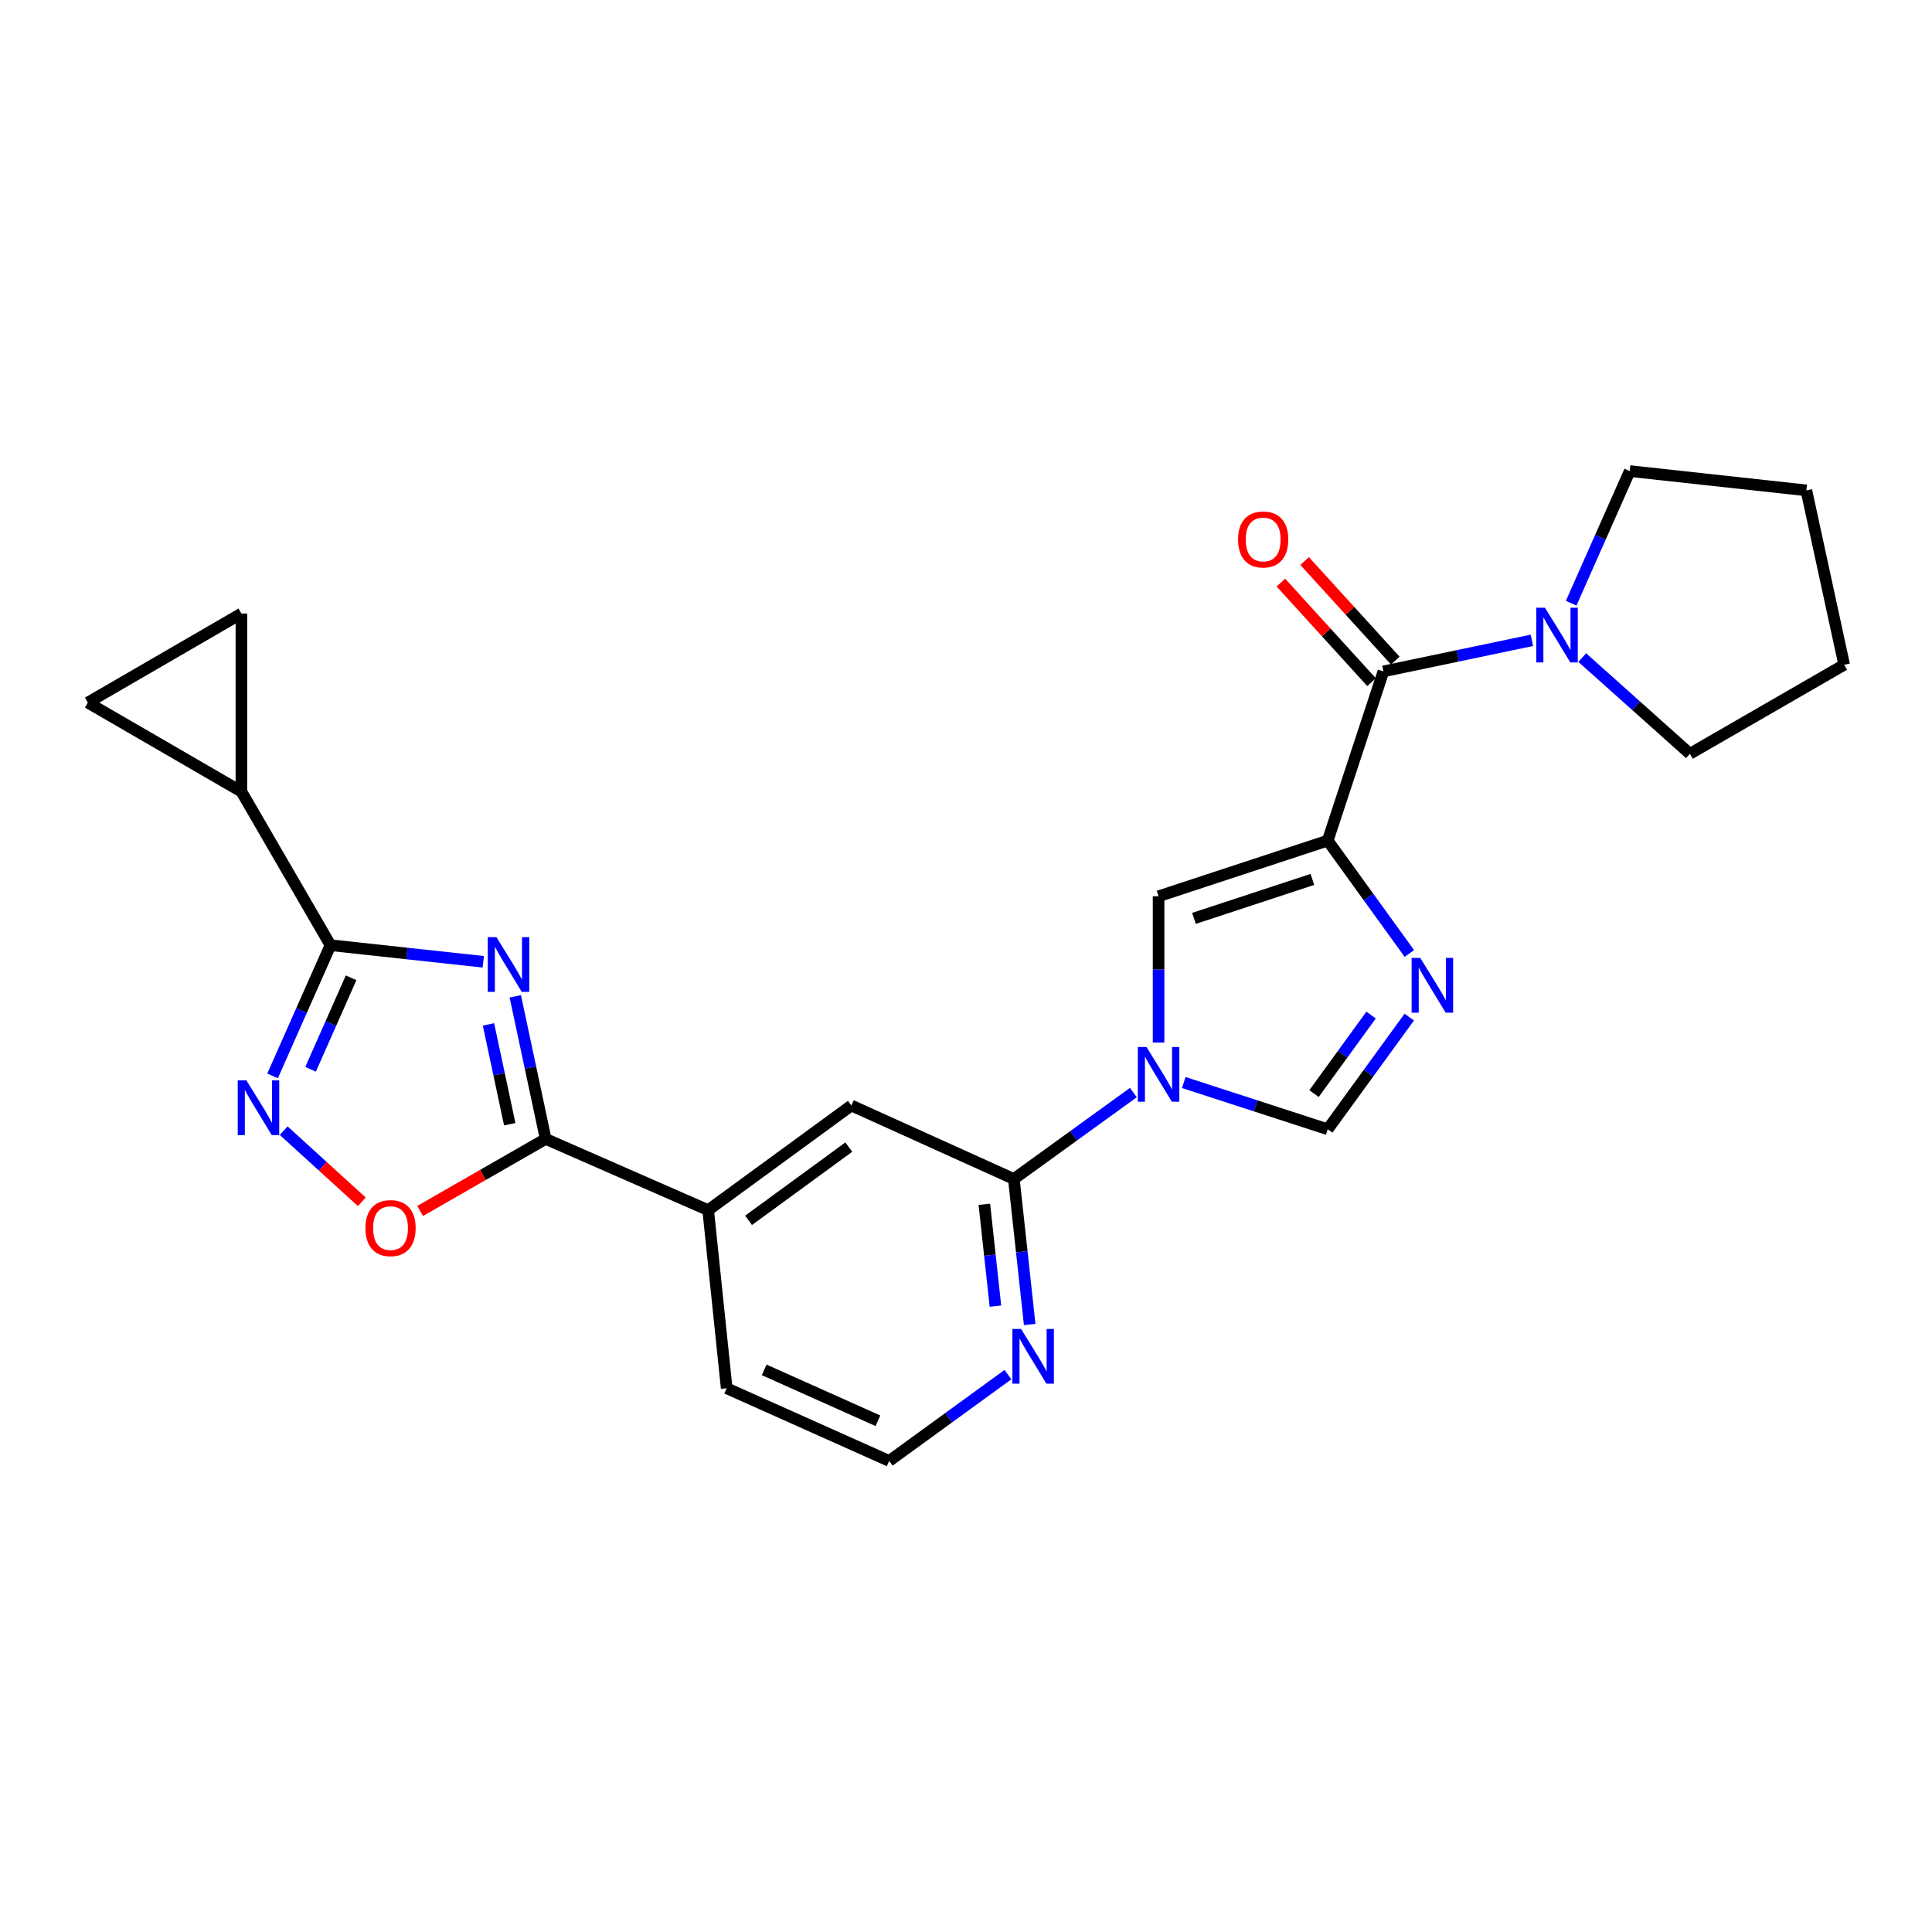 <?xml version='1.0' encoding='iso-8859-1'?>
<svg version='1.1' baseProfile='full'
              xmlns='http://www.w3.org/2000/svg'
                      xmlns:rdkit='http://www.rdkit.org/xml'
                      xmlns:xlink='http://www.w3.org/1999/xlink'
                  xml:space='preserve'
width='1000px' height='1000px' viewBox='0 0 1000 1000'>
<!-- END OF HEADER -->
<rect style='opacity:1.0;fill:#FFFFFF;stroke:none' width='1000' height='1000' x='0' y='0'> </rect>
<path class='bond-3' d='M 687.228,435.098 L 708.355,464.307' style='fill:none;fill-rule:evenodd;stroke:#000000;stroke-width:6px;stroke-linecap:butt;stroke-linejoin:miter;stroke-opacity:1' />
<path class='bond-3' d='M 708.355,464.307 L 729.482,493.516' style='fill:none;fill-rule:evenodd;stroke:#0000FF;stroke-width:6px;stroke-linecap:butt;stroke-linejoin:miter;stroke-opacity:1' />
<path class='bond-6' d='M 687.228,435.098 L 716.055,347.51' style='fill:none;fill-rule:evenodd;stroke:#000000;stroke-width:6px;stroke-linecap:butt;stroke-linejoin:miter;stroke-opacity:1' />
<path class='bond-7' d='M 687.228,435.098 L 599.677,463.906' style='fill:none;fill-rule:evenodd;stroke:#000000;stroke-width:6px;stroke-linecap:butt;stroke-linejoin:miter;stroke-opacity:1' />
<path class='bond-7' d='M 679.283,455.186 L 617.998,475.352' style='fill:none;fill-rule:evenodd;stroke:#000000;stroke-width:6px;stroke-linecap:butt;stroke-linejoin:miter;stroke-opacity:1' />
<path class='bond-0' d='M 266.713,515.702 L 274.573,552.604' style='fill:none;fill-rule:evenodd;stroke:#0000FF;stroke-width:6px;stroke-linecap:butt;stroke-linejoin:miter;stroke-opacity:1' />
<path class='bond-0' d='M 274.573,552.604 L 282.433,589.506' style='fill:none;fill-rule:evenodd;stroke:#000000;stroke-width:6px;stroke-linecap:butt;stroke-linejoin:miter;stroke-opacity:1' />
<path class='bond-0' d='M 252.836,530.23 L 258.338,556.062' style='fill:none;fill-rule:evenodd;stroke:#0000FF;stroke-width:6px;stroke-linecap:butt;stroke-linejoin:miter;stroke-opacity:1' />
<path class='bond-0' d='M 258.338,556.062 L 263.84,581.893' style='fill:none;fill-rule:evenodd;stroke:#000000;stroke-width:6px;stroke-linecap:butt;stroke-linejoin:miter;stroke-opacity:1' />
<path class='bond-2' d='M 250.149,497.817 L 210.601,493.523' style='fill:none;fill-rule:evenodd;stroke:#0000FF;stroke-width:6px;stroke-linecap:butt;stroke-linejoin:miter;stroke-opacity:1' />
<path class='bond-2' d='M 210.601,493.523 L 171.054,489.229' style='fill:none;fill-rule:evenodd;stroke:#000000;stroke-width:6px;stroke-linecap:butt;stroke-linejoin:miter;stroke-opacity:1' />
<path class='bond-1' d='M 599.677,539.613 L 599.677,501.76' style='fill:none;fill-rule:evenodd;stroke:#0000FF;stroke-width:6px;stroke-linecap:butt;stroke-linejoin:miter;stroke-opacity:1' />
<path class='bond-1' d='M 599.677,501.76 L 599.677,463.906' style='fill:none;fill-rule:evenodd;stroke:#000000;stroke-width:6px;stroke-linecap:butt;stroke-linejoin:miter;stroke-opacity:1' />
<path class='bond-9' d='M 586.626,565.515 L 555.698,587.88' style='fill:none;fill-rule:evenodd;stroke:#0000FF;stroke-width:6px;stroke-linecap:butt;stroke-linejoin:miter;stroke-opacity:1' />
<path class='bond-9' d='M 555.698,587.88 L 524.769,610.245' style='fill:none;fill-rule:evenodd;stroke:#000000;stroke-width:6px;stroke-linecap:butt;stroke-linejoin:miter;stroke-opacity:1' />
<path class='bond-25' d='M 612.718,560.312 L 649.973,572.41' style='fill:none;fill-rule:evenodd;stroke:#0000FF;stroke-width:6px;stroke-linecap:butt;stroke-linejoin:miter;stroke-opacity:1' />
<path class='bond-25' d='M 649.973,572.41 L 687.228,584.507' style='fill:none;fill-rule:evenodd;stroke:#000000;stroke-width:6px;stroke-linecap:butt;stroke-linejoin:miter;stroke-opacity:1' />
<path class='bond-11' d='M 171.054,489.229 L 124.955,409.747' style='fill:none;fill-rule:evenodd;stroke:#000000;stroke-width:6px;stroke-linecap:butt;stroke-linejoin:miter;stroke-opacity:1' />
<path class='bond-28' d='M 171.054,489.229 L 156.067,523.059' style='fill:none;fill-rule:evenodd;stroke:#000000;stroke-width:6px;stroke-linecap:butt;stroke-linejoin:miter;stroke-opacity:1' />
<path class='bond-28' d='M 156.067,523.059 L 141.081,556.889' style='fill:none;fill-rule:evenodd;stroke:#0000FF;stroke-width:6px;stroke-linecap:butt;stroke-linejoin:miter;stroke-opacity:1' />
<path class='bond-28' d='M 181.734,506.101 L 171.244,529.782' style='fill:none;fill-rule:evenodd;stroke:#000000;stroke-width:6px;stroke-linecap:butt;stroke-linejoin:miter;stroke-opacity:1' />
<path class='bond-28' d='M 171.244,529.782 L 160.753,553.463' style='fill:none;fill-rule:evenodd;stroke:#0000FF;stroke-width:6px;stroke-linecap:butt;stroke-linejoin:miter;stroke-opacity:1' />
<path class='bond-8' d='M 729.429,526.45 L 708.328,555.479' style='fill:none;fill-rule:evenodd;stroke:#0000FF;stroke-width:6px;stroke-linecap:butt;stroke-linejoin:miter;stroke-opacity:1' />
<path class='bond-8' d='M 708.328,555.479 L 687.228,584.507' style='fill:none;fill-rule:evenodd;stroke:#000000;stroke-width:6px;stroke-linecap:butt;stroke-linejoin:miter;stroke-opacity:1' />
<path class='bond-8' d='M 709.672,525.399 L 694.902,545.719' style='fill:none;fill-rule:evenodd;stroke:#0000FF;stroke-width:6px;stroke-linecap:butt;stroke-linejoin:miter;stroke-opacity:1' />
<path class='bond-8' d='M 694.902,545.719 L 680.131,566.039' style='fill:none;fill-rule:evenodd;stroke:#000000;stroke-width:6px;stroke-linecap:butt;stroke-linejoin:miter;stroke-opacity:1' />
<path class='bond-4' d='M 282.433,589.506 L 366.544,626.365' style='fill:none;fill-rule:evenodd;stroke:#000000;stroke-width:6px;stroke-linecap:butt;stroke-linejoin:miter;stroke-opacity:1' />
<path class='bond-10' d='M 282.433,589.506 L 249.944,608.151' style='fill:none;fill-rule:evenodd;stroke:#000000;stroke-width:6px;stroke-linecap:butt;stroke-linejoin:miter;stroke-opacity:1' />
<path class='bond-10' d='M 249.944,608.151 L 217.454,626.797' style='fill:none;fill-rule:evenodd;stroke:#FF0000;stroke-width:6px;stroke-linecap:butt;stroke-linejoin:miter;stroke-opacity:1' />
<path class='bond-5' d='M 146.84,585.233 L 167.055,603.64' style='fill:none;fill-rule:evenodd;stroke:#0000FF;stroke-width:6px;stroke-linecap:butt;stroke-linejoin:miter;stroke-opacity:1' />
<path class='bond-5' d='M 167.055,603.64 L 187.27,622.047' style='fill:none;fill-rule:evenodd;stroke:#FF0000;stroke-width:6px;stroke-linecap:butt;stroke-linejoin:miter;stroke-opacity:1' />
<path class='bond-12' d='M 716.055,347.51 L 754.47,339.473' style='fill:none;fill-rule:evenodd;stroke:#000000;stroke-width:6px;stroke-linecap:butt;stroke-linejoin:miter;stroke-opacity:1' />
<path class='bond-12' d='M 754.47,339.473 L 792.884,331.435' style='fill:none;fill-rule:evenodd;stroke:#0000FF;stroke-width:6px;stroke-linecap:butt;stroke-linejoin:miter;stroke-opacity:1' />
<path class='bond-18' d='M 722.192,341.923 L 698.729,316.152' style='fill:none;fill-rule:evenodd;stroke:#000000;stroke-width:6px;stroke-linecap:butt;stroke-linejoin:miter;stroke-opacity:1' />
<path class='bond-18' d='M 698.729,316.152 L 675.266,290.38' style='fill:none;fill-rule:evenodd;stroke:#FF0000;stroke-width:6px;stroke-linecap:butt;stroke-linejoin:miter;stroke-opacity:1' />
<path class='bond-18' d='M 709.918,353.098 L 686.455,327.326' style='fill:none;fill-rule:evenodd;stroke:#000000;stroke-width:6px;stroke-linecap:butt;stroke-linejoin:miter;stroke-opacity:1' />
<path class='bond-18' d='M 686.455,327.326 L 662.992,301.555' style='fill:none;fill-rule:evenodd;stroke:#FF0000;stroke-width:6px;stroke-linecap:butt;stroke-linejoin:miter;stroke-opacity:1' />
<path class='bond-16' d='M 524.769,610.245 L 440.668,572.206' style='fill:none;fill-rule:evenodd;stroke:#000000;stroke-width:6px;stroke-linecap:butt;stroke-linejoin:miter;stroke-opacity:1' />
<path class='bond-17' d='M 524.769,610.245 L 528.867,647.898' style='fill:none;fill-rule:evenodd;stroke:#000000;stroke-width:6px;stroke-linecap:butt;stroke-linejoin:miter;stroke-opacity:1' />
<path class='bond-17' d='M 528.867,647.898 L 532.964,685.551' style='fill:none;fill-rule:evenodd;stroke:#0000FF;stroke-width:6px;stroke-linecap:butt;stroke-linejoin:miter;stroke-opacity:1' />
<path class='bond-17' d='M 509.497,623.337 L 512.365,649.694' style='fill:none;fill-rule:evenodd;stroke:#000000;stroke-width:6px;stroke-linecap:butt;stroke-linejoin:miter;stroke-opacity:1' />
<path class='bond-17' d='M 512.365,649.694 L 515.234,676.051' style='fill:none;fill-rule:evenodd;stroke:#0000FF;stroke-width:6px;stroke-linecap:butt;stroke-linejoin:miter;stroke-opacity:1' />
<path class='bond-13' d='M 124.955,409.747 L 124.955,317.568' style='fill:none;fill-rule:evenodd;stroke:#000000;stroke-width:6px;stroke-linecap:butt;stroke-linejoin:miter;stroke-opacity:1' />
<path class='bond-14' d='M 124.955,409.747 L 45.455,363.667' style='fill:none;fill-rule:evenodd;stroke:#000000;stroke-width:6px;stroke-linecap:butt;stroke-linejoin:miter;stroke-opacity:1' />
<path class='bond-20' d='M 813.227,312.226 L 828.39,278.024' style='fill:none;fill-rule:evenodd;stroke:#0000FF;stroke-width:6px;stroke-linecap:butt;stroke-linejoin:miter;stroke-opacity:1' />
<path class='bond-20' d='M 828.39,278.024 L 843.553,243.822' style='fill:none;fill-rule:evenodd;stroke:#000000;stroke-width:6px;stroke-linecap:butt;stroke-linejoin:miter;stroke-opacity:1' />
<path class='bond-21' d='M 818.965,340.367 L 846.821,365.264' style='fill:none;fill-rule:evenodd;stroke:#0000FF;stroke-width:6px;stroke-linecap:butt;stroke-linejoin:miter;stroke-opacity:1' />
<path class='bond-21' d='M 846.821,365.264 L 874.677,390.161' style='fill:none;fill-rule:evenodd;stroke:#000000;stroke-width:6px;stroke-linecap:butt;stroke-linejoin:miter;stroke-opacity:1' />
<path class='bond-29' d='M 124.955,317.568 L 45.455,363.667' style='fill:none;fill-rule:evenodd;stroke:#000000;stroke-width:6px;stroke-linecap:butt;stroke-linejoin:miter;stroke-opacity:1' />
<path class='bond-15' d='M 366.544,626.365 L 440.668,572.206' style='fill:none;fill-rule:evenodd;stroke:#000000;stroke-width:6px;stroke-linecap:butt;stroke-linejoin:miter;stroke-opacity:1' />
<path class='bond-15' d='M 387.455,631.643 L 439.342,593.732' style='fill:none;fill-rule:evenodd;stroke:#000000;stroke-width:6px;stroke-linecap:butt;stroke-linejoin:miter;stroke-opacity:1' />
<path class='bond-27' d='M 366.544,626.365 L 376.134,718.554' style='fill:none;fill-rule:evenodd;stroke:#000000;stroke-width:6px;stroke-linecap:butt;stroke-linejoin:miter;stroke-opacity:1' />
<path class='bond-19' d='M 521.714,711.499 L 490.979,733.839' style='fill:none;fill-rule:evenodd;stroke:#0000FF;stroke-width:6px;stroke-linecap:butt;stroke-linejoin:miter;stroke-opacity:1' />
<path class='bond-19' d='M 490.979,733.839 L 460.245,756.178' style='fill:none;fill-rule:evenodd;stroke:#000000;stroke-width:6px;stroke-linecap:butt;stroke-linejoin:miter;stroke-opacity:1' />
<path class='bond-22' d='M 460.245,756.178 L 376.134,718.554' style='fill:none;fill-rule:evenodd;stroke:#000000;stroke-width:6px;stroke-linecap:butt;stroke-linejoin:miter;stroke-opacity:1' />
<path class='bond-22' d='M 454.407,735.382 L 395.529,709.045' style='fill:none;fill-rule:evenodd;stroke:#000000;stroke-width:6px;stroke-linecap:butt;stroke-linejoin:miter;stroke-opacity:1' />
<path class='bond-24' d='M 843.553,243.822 L 934.968,253.818' style='fill:none;fill-rule:evenodd;stroke:#000000;stroke-width:6px;stroke-linecap:butt;stroke-linejoin:miter;stroke-opacity:1' />
<path class='bond-23' d='M 874.677,390.161 L 954.545,344.08' style='fill:none;fill-rule:evenodd;stroke:#000000;stroke-width:6px;stroke-linecap:butt;stroke-linejoin:miter;stroke-opacity:1' />
<path class='bond-26' d='M 954.545,344.08 L 934.968,253.818' style='fill:none;fill-rule:evenodd;stroke:#000000;stroke-width:6px;stroke-linecap:butt;stroke-linejoin:miter;stroke-opacity:1' />
<path  class='atom-1' d='M 256.946 485.075
L 266.226 500.075
Q 267.146 501.555, 268.626 504.235
Q 270.106 506.915, 270.186 507.075
L 270.186 485.075
L 273.946 485.075
L 273.946 513.395
L 270.066 513.395
L 260.106 496.995
Q 258.946 495.075, 257.706 492.875
Q 256.506 490.675, 256.146 489.995
L 256.146 513.395
L 252.466 513.395
L 252.466 485.075
L 256.946 485.075
' fill='#0000FF'/>
<path  class='atom-2' d='M 593.417 541.917
L 602.697 556.917
Q 603.617 558.397, 605.097 561.077
Q 606.577 563.757, 606.657 563.917
L 606.657 541.917
L 610.417 541.917
L 610.417 570.237
L 606.537 570.237
L 596.577 553.837
Q 595.417 551.917, 594.177 549.717
Q 592.977 547.517, 592.617 546.837
L 592.617 570.237
L 588.937 570.237
L 588.937 541.917
L 593.417 541.917
' fill='#0000FF'/>
<path  class='atom-4' d='M 735.136 495.827
L 744.416 510.827
Q 745.336 512.307, 746.816 514.987
Q 748.296 517.667, 748.376 517.827
L 748.376 495.827
L 752.136 495.827
L 752.136 524.147
L 748.256 524.147
L 738.296 507.747
Q 737.136 505.827, 735.896 503.627
Q 734.696 501.427, 734.336 500.747
L 734.336 524.147
L 730.656 524.147
L 730.656 495.827
L 735.136 495.827
' fill='#0000FF'/>
<path  class='atom-6' d='M 127.529 559.189
L 136.809 574.189
Q 137.729 575.669, 139.209 578.349
Q 140.689 581.029, 140.769 581.189
L 140.769 559.189
L 144.529 559.189
L 144.529 587.509
L 140.649 587.509
L 130.689 571.109
Q 129.529 569.189, 128.289 566.989
Q 127.089 564.789, 126.729 564.109
L 126.729 587.509
L 123.049 587.509
L 123.049 559.189
L 127.529 559.189
' fill='#0000FF'/>
<path  class='atom-11' d='M 189.14 635.666
Q 189.14 628.866, 192.5 625.066
Q 195.86 621.266, 202.14 621.266
Q 208.42 621.266, 211.78 625.066
Q 215.14 628.866, 215.14 635.666
Q 215.14 642.546, 211.74 646.466
Q 208.34 650.346, 202.14 650.346
Q 195.9 650.346, 192.5 646.466
Q 189.14 642.586, 189.14 635.666
M 202.14 647.146
Q 206.46 647.146, 208.78 644.266
Q 211.14 641.346, 211.14 635.666
Q 211.14 630.106, 208.78 627.306
Q 206.46 624.466, 202.14 624.466
Q 197.82 624.466, 195.46 627.266
Q 193.14 630.066, 193.14 635.666
Q 193.14 641.386, 195.46 644.266
Q 197.82 647.146, 202.14 647.146
' fill='#FF0000'/>
<path  class='atom-13' d='M 799.66 314.547
L 808.94 329.547
Q 809.86 331.027, 811.34 333.707
Q 812.82 336.387, 812.9 336.547
L 812.9 314.547
L 816.66 314.547
L 816.66 342.867
L 812.78 342.867
L 802.82 326.467
Q 801.66 324.547, 800.42 322.347
Q 799.22 320.147, 798.86 319.467
L 798.86 342.867
L 795.18 342.867
L 795.18 314.547
L 799.66 314.547
' fill='#0000FF'/>
<path  class='atom-18' d='M 528.496 687.859
L 537.776 702.859
Q 538.696 704.339, 540.176 707.019
Q 541.656 709.699, 541.736 709.859
L 541.736 687.859
L 545.496 687.859
L 545.496 716.179
L 541.616 716.179
L 531.656 699.779
Q 530.496 697.859, 529.256 695.659
Q 528.056 693.459, 527.696 692.779
L 527.696 716.179
L 524.016 716.179
L 524.016 687.859
L 528.496 687.859
' fill='#0000FF'/>
<path  class='atom-19' d='M 640.817 279.23
Q 640.817 272.43, 644.177 268.63
Q 647.537 264.83, 653.817 264.83
Q 660.097 264.83, 663.457 268.63
Q 666.817 272.43, 666.817 279.23
Q 666.817 286.11, 663.417 290.03
Q 660.017 293.91, 653.817 293.91
Q 647.577 293.91, 644.177 290.03
Q 640.817 286.15, 640.817 279.23
M 653.817 290.71
Q 658.137 290.71, 660.457 287.83
Q 662.817 284.91, 662.817 279.23
Q 662.817 273.67, 660.457 270.87
Q 658.137 268.03, 653.817 268.03
Q 649.497 268.03, 647.137 270.83
Q 644.817 273.63, 644.817 279.23
Q 644.817 284.95, 647.137 287.83
Q 649.497 290.71, 653.817 290.71
' fill='#FF0000'/>
</svg>
